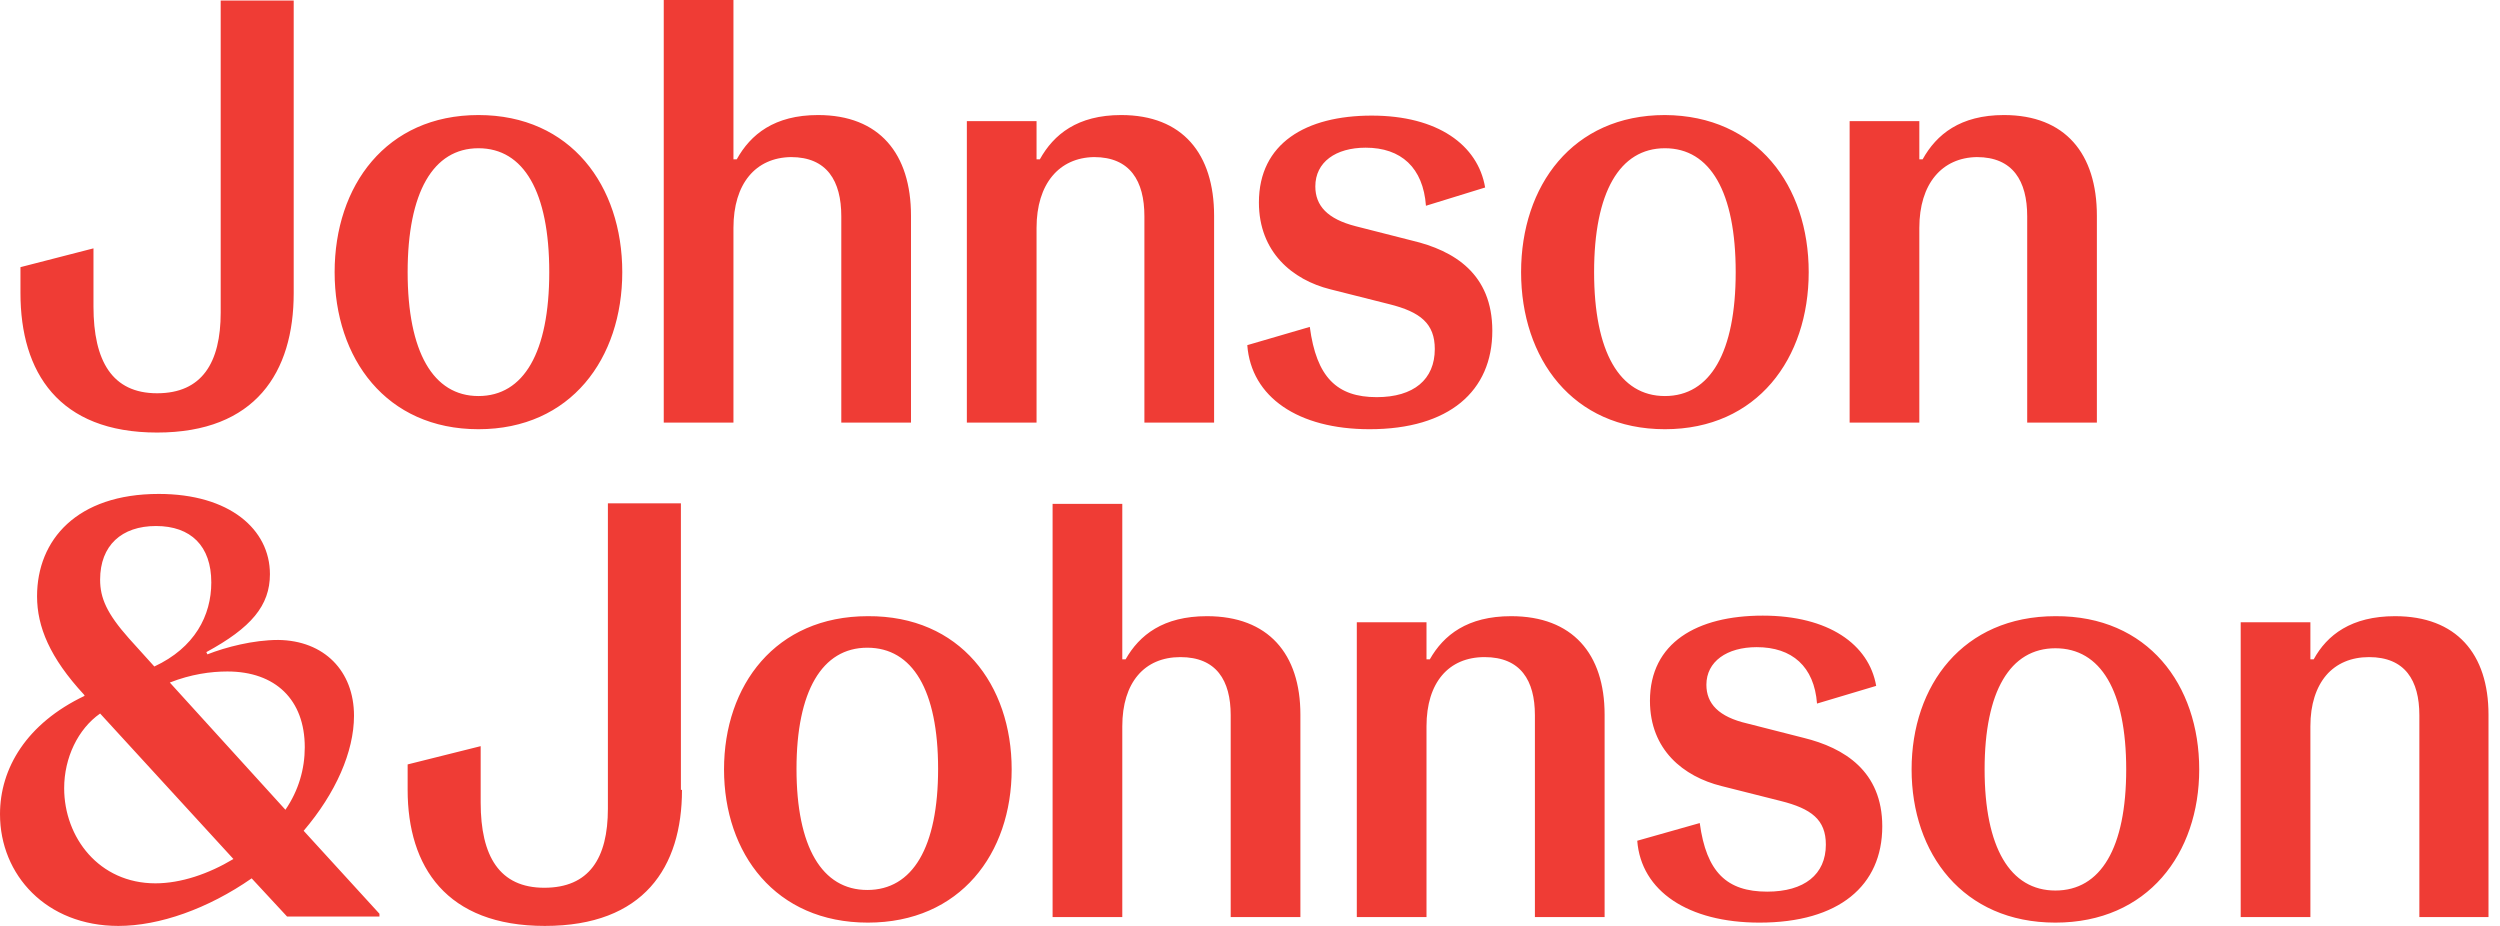 <svg width="108" height="40" viewBox="0 0 108 40" fill="none" xmlns="http://www.w3.org/2000/svg">
<path fill-rule="evenodd" clip-rule="evenodd" d="M82.915 9.845V18.256H79.904V5.233H82.915V6.882H83.058C83.656 5.806 84.683 4.97 86.571 4.97C89.223 4.97 90.585 6.643 90.585 9.319V18.256H87.575V9.343C87.575 7.814 86.953 6.786 85.4 6.786C83.895 6.81 82.915 7.933 82.915 9.845ZM68.865 11.756C68.865 15.197 69.964 17.109 71.924 17.109C73.883 17.109 74.982 15.221 74.982 11.756C74.982 8.292 73.883 6.404 71.924 6.404C69.964 6.404 68.865 8.315 68.865 11.756ZM78.136 11.756C78.136 15.484 75.914 18.542 71.924 18.542C67.933 18.542 65.711 15.484 65.711 11.756C65.711 8.029 67.933 4.97 71.924 4.97C75.914 4.994 78.136 8.029 78.136 11.756ZM64.468 14.289C64.468 16.894 62.605 18.542 59.164 18.542C56.081 18.542 54.05 17.157 53.883 14.91L56.583 14.122C56.87 16.296 57.754 17.157 59.474 17.157C61.075 17.157 61.983 16.392 61.983 15.078C61.983 13.979 61.362 13.477 60.024 13.142L57.467 12.497C55.842 12.091 54.385 10.896 54.385 8.746C54.385 6.189 56.416 4.994 59.259 4.994C62.103 4.994 63.847 6.26 64.158 8.1L61.601 8.889C61.481 7.24 60.526 6.38 58.996 6.38C57.706 6.38 56.822 7.001 56.822 8.053C56.822 8.889 57.348 9.462 58.566 9.773L61.004 10.394C62.82 10.824 64.468 11.828 64.468 14.289ZM44.779 9.845V18.256H41.768V5.233H44.779V6.882H44.922C45.52 5.806 46.547 4.97 48.435 4.97C51.087 4.97 52.449 6.643 52.449 9.319V18.256H49.438V9.343C49.438 7.814 48.817 6.786 47.264 6.786C45.759 6.81 44.779 7.933 44.779 9.845ZM31.685 9.845V18.256H28.674V0H31.685V6.882H31.828C32.425 5.806 33.453 4.97 35.34 4.97C37.993 4.97 39.355 6.643 39.355 9.319V18.256H36.344V9.343C36.344 7.814 35.723 6.786 34.17 6.786C32.64 6.81 31.685 7.933 31.685 9.845ZM17.61 11.756C17.61 15.197 18.71 17.109 20.669 17.109C22.628 17.109 23.728 15.221 23.728 11.756C23.728 8.292 22.628 6.404 20.669 6.404C18.71 6.404 17.61 8.315 17.61 11.756ZM26.882 11.756C26.882 15.484 24.66 18.542 20.669 18.542C16.679 18.542 14.456 15.484 14.456 11.756C14.456 8.029 16.679 4.97 20.669 4.97C24.66 4.97 26.882 8.029 26.882 11.756ZM12.688 12.664C12.688 16.081 11.039 18.686 6.786 18.686C2.533 18.686 0.884 16.081 0.884 12.664V11.541L4.038 10.729V13.238C4.038 15.603 4.851 16.989 6.786 16.989C8.722 16.989 9.534 15.675 9.534 13.501V0.024H12.688V12.664ZM99.809 39.594V31.374C99.809 29.486 100.789 28.387 102.342 28.387C103.895 28.387 104.516 29.391 104.516 30.896V39.618H107.503V30.872C107.503 28.244 106.117 26.619 103.465 26.619C101.577 26.619 100.526 27.431 99.952 28.483H99.809V26.882H96.798V39.618H99.809V39.594ZM85.735 33.238C85.735 36.607 86.834 38.471 88.793 38.471C90.753 38.471 91.852 36.631 91.852 33.238C91.852 29.845 90.753 28.005 88.793 28.005C86.834 28.005 85.735 29.869 85.735 33.238ZM95.006 33.238C95.006 36.87 92.784 39.857 88.793 39.857C84.803 39.857 82.581 36.87 82.581 33.238C82.581 29.606 84.803 26.619 88.793 26.619C92.784 26.595 95.006 29.582 95.006 33.238ZM81.314 35.699C81.314 38.256 79.45 39.857 76.01 39.857C72.927 39.857 70.896 38.495 70.729 36.32L73.429 35.556C73.716 37.682 74.6 38.519 76.344 38.519C77.945 38.519 78.877 37.778 78.877 36.487C78.877 35.412 78.256 34.934 76.918 34.6L74.361 33.955C72.736 33.548 71.278 32.401 71.278 30.275C71.278 27.766 73.309 26.595 76.153 26.595C78.996 26.595 80.741 27.837 81.051 29.63L78.495 30.394C78.375 28.793 77.419 27.957 75.89 27.957C74.6 27.957 73.716 28.578 73.716 29.582C73.716 30.394 74.241 30.968 75.484 31.255L77.921 31.876C79.665 32.306 81.314 33.309 81.314 35.699ZM61.625 31.374V39.618H58.614V26.882H61.625V28.483H61.768C62.366 27.431 63.393 26.619 65.281 26.619C67.933 26.619 69.319 28.244 69.319 30.872V39.618H66.308V30.896C66.308 29.391 65.687 28.387 64.134 28.387C62.581 28.387 61.625 29.486 61.625 31.374ZM48.483 31.374V39.618H45.472V21.768H48.483V28.483H48.626C49.223 27.431 50.251 26.619 52.139 26.619C54.791 26.619 56.177 28.244 56.177 30.872V39.618H53.166V30.896C53.166 29.391 52.545 28.387 50.992 28.387C49.438 28.387 48.483 29.486 48.483 31.374ZM34.409 33.214C34.409 36.583 35.508 38.447 37.467 38.447C39.426 38.447 40.526 36.607 40.526 33.214C40.526 29.821 39.426 27.981 37.467 27.981C35.508 27.981 34.409 29.869 34.409 33.214ZM43.704 33.238C43.704 36.87 41.481 39.857 37.491 39.857C33.501 39.857 31.278 36.87 31.278 33.238C31.278 29.606 33.501 26.619 37.491 26.619C41.481 26.595 43.704 29.582 43.704 33.238ZM29.462 34.122C29.462 37.467 27.814 40 23.536 40C19.283 40 17.61 37.443 17.61 34.122V33.023L20.765 32.234V34.671C20.765 36.989 21.577 38.351 23.512 38.351C25.448 38.351 26.261 37.085 26.261 34.934V21.744H29.415V34.122H29.462ZM2.772 34.05C2.772 36.177 4.277 38.16 6.714 38.16C7.814 38.16 9.008 37.754 10.084 37.109L4.325 30.824C3.369 31.493 2.772 32.736 2.772 34.05ZM13.166 32.282C13.166 30.227 11.9 29.008 9.821 29.008C9.104 29.008 8.244 29.128 7.336 29.486L12.33 34.982C12.903 34.146 13.166 33.214 13.166 32.282ZM9.128 25.161C9.128 23.584 8.244 22.724 6.738 22.724C5.257 22.724 4.325 23.56 4.325 25.042C4.325 25.83 4.612 26.499 5.567 27.575L6.667 28.793C8.411 27.981 9.128 26.595 9.128 25.161ZM15.293 30.92C15.293 32.473 14.504 34.265 13.118 35.89L16.392 39.474V39.594H12.401L10.872 37.945C8.984 39.259 6.882 40 5.114 40C2.007 40 0 37.802 0 35.173C0 33.19 1.147 31.255 3.656 30.06L3.632 30.012C2.151 28.411 1.601 27.073 1.601 25.759C1.601 23.321 3.321 21.338 6.858 21.338C9.916 21.338 11.661 22.867 11.661 24.803C11.661 26.165 10.848 27.121 8.913 28.172L8.961 28.268C9.749 27.957 10.944 27.646 12.019 27.646C14.002 27.67 15.293 28.985 15.293 30.92Z" fill="#EF3C35"/>
</svg>
